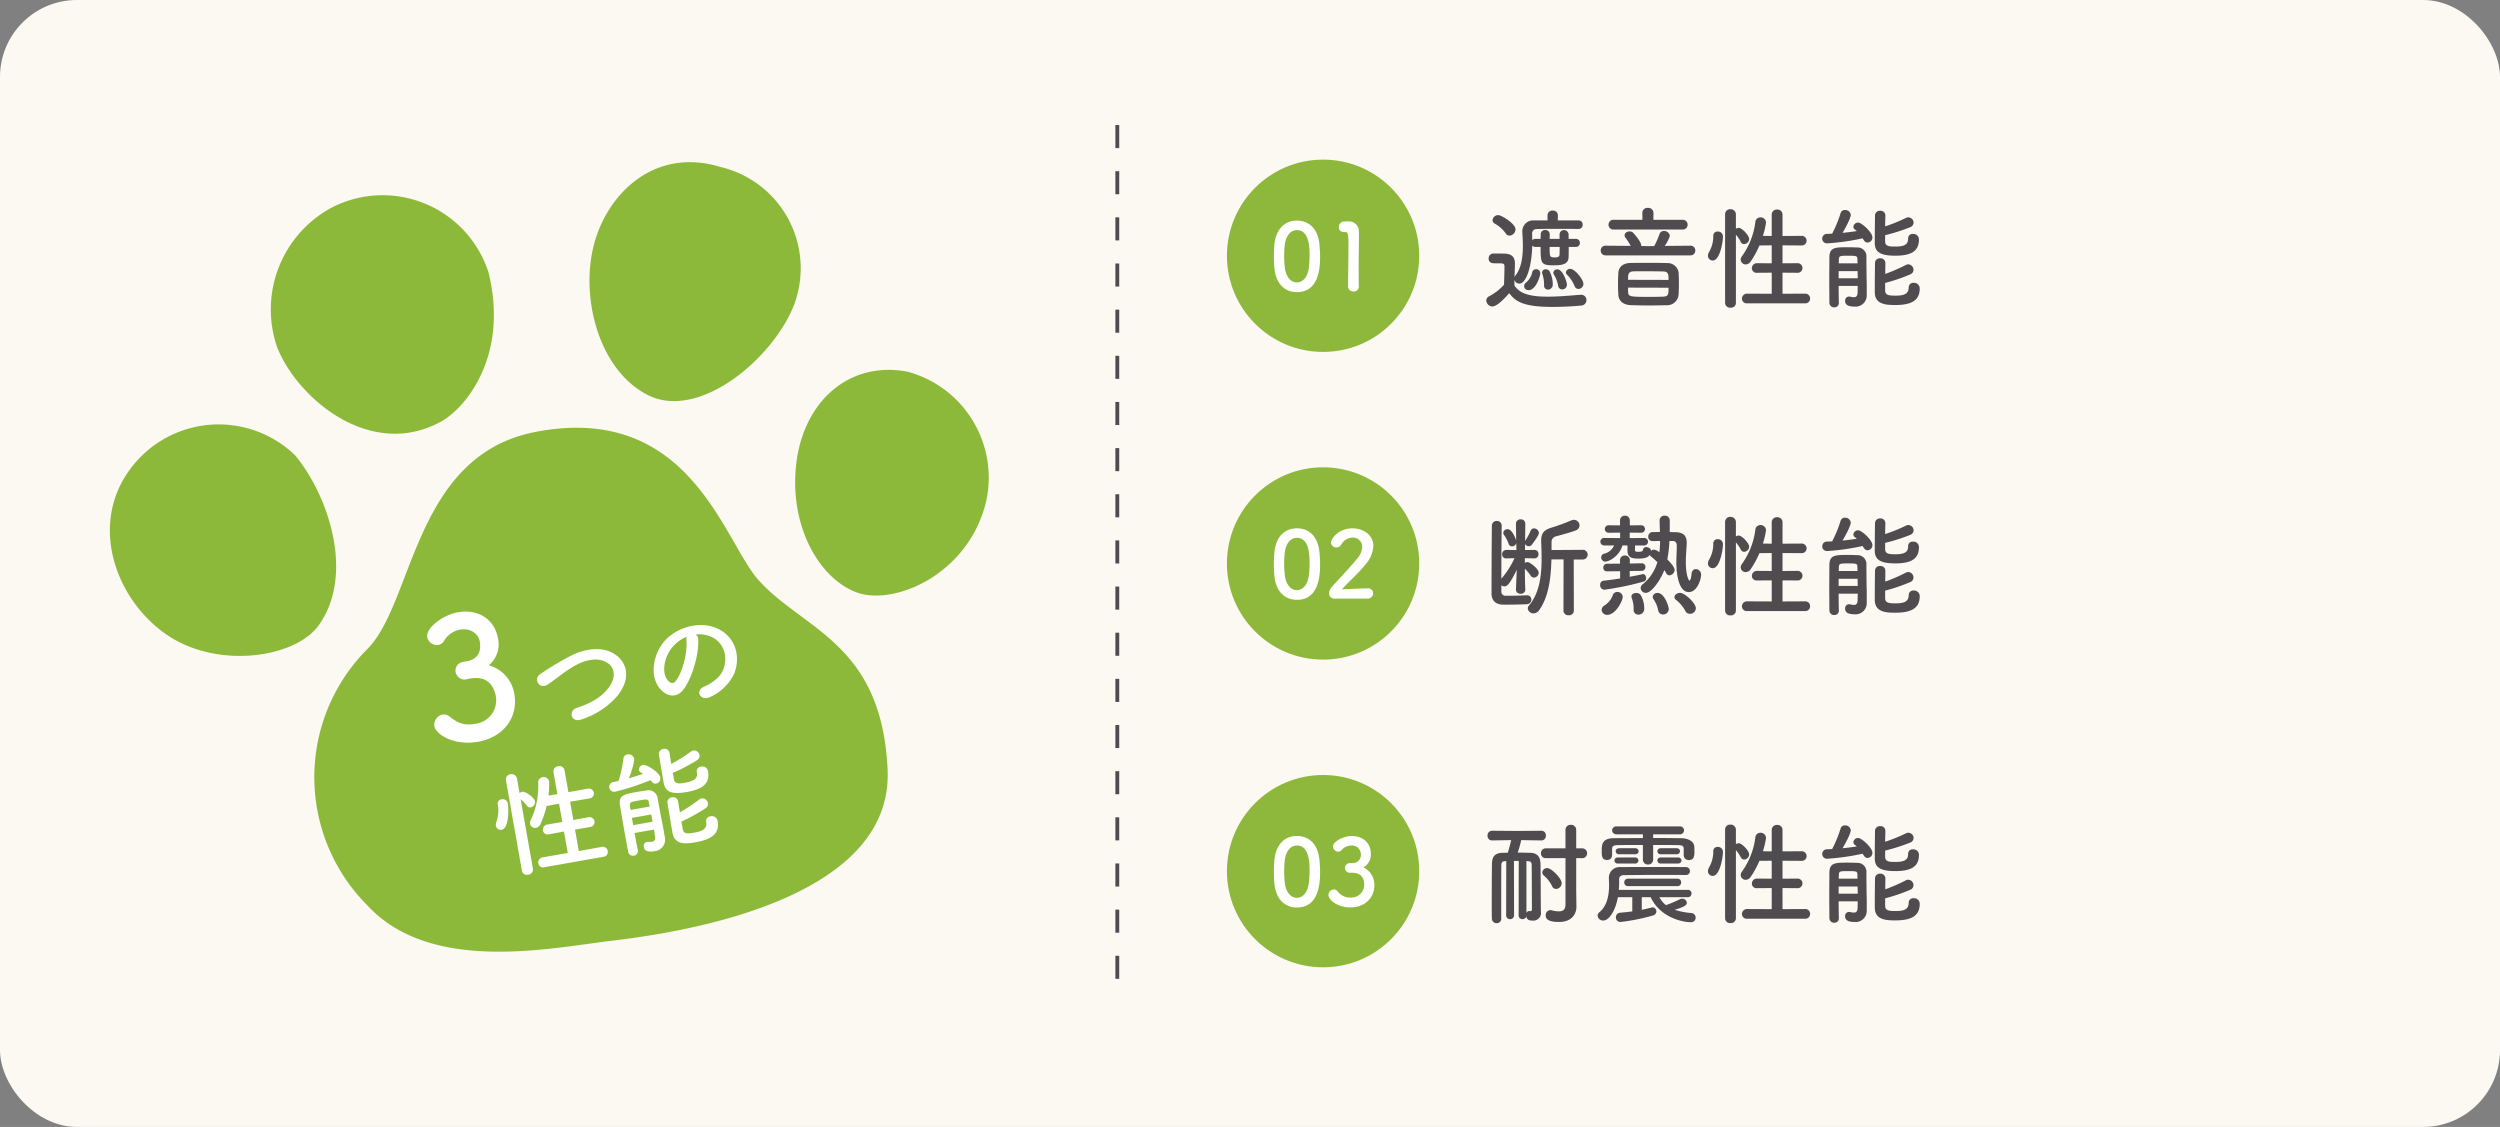 <svg xmlns="http://www.w3.org/2000/svg" width="650" height="293"><rect width="100%" height="100%" fill="#808080" stroke="none"/><g data-name="グループ 19556" transform="translate(-50 -4910)"><rect data-name="長方形 25192" width="650" height="293" rx="20" transform="translate(50 4910)" fill="#fcf9f2"/><g data-name="グループ 19555"><path data-name="パス 174" d="M189.3 5022.284c-31.567 6.045-31.661 43.894-43.6 56.274a47.166 47.166 0 00-.326 66.703c.057.058.117.115.173.177 16.488 17.815 47.601 11.05 63.375 9.17s73.47-9.784 71.855-44.551c-1.555-32.873-21.793-36.17-33.52-49.19-9.177-10.185-17.761-46.278-57.958-38.583" fill="#8db93b"/><path data-name="パス 175" d="M285.998 5006.648a28.549 28.549 0 0120.419 33.633c-4.493 19.048-23.807 27.22-33.498 23.809s-17.705-16.963-15.926-33.234 13.61-27.155 29.005-24.208" fill="#8db93b"/><path data-name="パス 176" d="M218.461 5012.722c-12.472-6.291-17.44-24.487-14.253-38.249s15.734-26.427 33.206-21.038a27.05 27.05 0 0119.025 35.869c-5.521 14.09-24.766 30.09-37.978 23.418" fill="#8db93b"/><path data-name="パス 177" d="M164.697 5019.595c6.375-3.502 17.721-17.154 12.273-38.9a28.922 28.922 0 00-40.569-16.81 30.085 30.085 0 00-14.322 36.465c5.291 13.24 24.258 29.356 42.618 19.245" fill="#8db93b"/><path data-name="パス 178" d="M132.911 5072.512c-6.011 8.507-26.011 11.5-39.178 2.772s-20.387-27.645-10.704-42.155a28.6 28.6 0 0143.676-4.776c8.638 10.384 15.6 30.899 6.206 44.16" fill="#8db93b"/><path data-name="パス 702" d="M170.317 5082.106a2.3 2.3 0 00-1.855 2.652 2.376 2.376 0 002.703 1.892c.173-.031.386-.113.642-.159l.394-.07c3.077-.543 5.958.334 6.74 4.754a6.148 6.148 0 01-5.204 6.998c-2.995.529-4.52-.051-6.856-1.873a2.363 2.363 0 00-1.836-.525 2.732 2.732 0 00-2.102 3.053c.36 2.037 4.938 5.161 11.396 4.02 6.544-1.156 10.463-6.317 9.385-12.424a9.234 9.234 0 00-6.64-7.453 7.043 7.043 0 002.386-6.991c-.858-4.854-4.988-7.745-10.493-6.772-3.77.662-8.315 4.057-7.886 6.484a2.582 2.582 0 002.856 1.998 2.21 2.21 0 001.402-.918 6.294 6.294 0 014.196-3.065c2.643-.467 4.813.937 5.196 3.104.452 2.561-.499 4.513-3.127 5.067zm40.024 9.038c3.102-3.656 3.538-8.09-.243-10.866-3.22-2.357-7.717-1.593-10.934-.14a70.755 70.755 0 00-8.639 5.09c-2.054 1.308-.23 4.216 1.97 2.7 1.328-.936 2.538-1.85 3.753-2.735a29.167 29.167 0 013.918-2.49c2.518-1.268 5.847-1.917 8.12-.094 1.635 1.326 1.886 3.78-.234 6.44-1.77 2.233-4.443 3.833-8.077 4.993-2.307.742-1.526 3.956 1.144 3.028a20.85 20.85 0 009.222-5.926zm20.544-16.184a7.783 7.783 0 013.873.535c3.254 1.345 4.736 5.075 3.223 8.755-.704 1.71-2.755 3.382-4.912 4.28-2.437 1.04-.994 3.863 1.487 2.724a12.544 12.544 0 006.348-6.15c1.825-4.679.126-9.986-4.94-11.925-4.12-1.588-9.455-.219-12.646 2.935-3.474 3.448-4.483 9.294-1.974 12.63 1.75 2.31 4.435 3.025 6.34.525 2.372-3.131 4.045-9.186 3.855-13.022a1.5 1.5 0 00-.654-1.287zm-2.308.56a2.123 2.123 0 00-.105.963c.269 3.244-.97 8.308-2.841 10.65-.624.78-1.471.473-2.066-.306-1.643-2.056-.86-6.247 1.513-8.86a9.943 9.943 0 013.499-2.447z" fill="#fff"/><path data-name="パス 703" d="M206.905 5132.763a1.26 1.26 0 001.106-1.506 1.282 1.282 0 00-1.56-1.065l-5.964 1.084-.986-5.585 3.876-.654a1.3 1.3 0 001.194-1.521 1.321 1.321 0 00-1.643-1.02l-3.866.713-.84-4.758 4.97-.847a1.3 1.3 0 001.194-1.521 1.321 1.321 0 00-1.643-1.02l-4.96.906-.997-5.644a1.351 1.351 0 00-1.658-1.109 1.36 1.36 0 00-1.208 1.615l.997 5.645-2.34.382a20.88 20.88 0 00.207-3.662 1.446 1.446 0 00-1.723-1.128 1.37 1.37 0 00-1.13 1.54 20.105 20.105 0 01-1.954 9.64 1.455 1.455 0 00-.168.943 1.326 1.326 0 001.525 1.041 1.642 1.642 0 001.218-1.038 24.876 24.876 0 001.558-4.633l3.246-.603.84 4.757-3.876.655a1.357 1.357 0 00-1.154 1.575 1.252 1.252 0 001.603.966l3.865-.714.987 5.585-6.506 1.12a1.357 1.357 0 00-1.154 1.574 1.272 1.272 0 001.608.996zm-21.208 3.625a1.315 1.315 0 001.643 1.02 1.325 1.325 0 001.224-1.527l-3.19-18.055a9.117 9.117 0 011.64 1.691.988.988 0 00.956.41 1.432 1.432 0 001.124-1.57c-.177-1.004-2.477-2.64-3.275-2.499a1.487 1.487 0 00-.727.372l-.673-3.812a1.394 1.394 0 00-1.688-1.103 1.351 1.351 0 00-1.178 1.61zm-5.263-10.65c1.98-.35 1.8-5.681 1.596-6.834a1.348 1.348 0 00-1.624-1.084 1.116 1.116 0 00-.973 1.39 8.45 8.45 0 01-.371 4.454 1.964 1.964 0 00-.124 1.028 1.28 1.28 0 001.496 1.046zm44.499-14.778a50.013 50.013 0 006.219-3.262 1.377 1.377 0 00.726-1.408 1.448 1.448 0 00-1.634-1.144 1.218 1.218 0 00-.594.258 42.773 42.773 0 01-5.13 3.222c-.193-1.094-.321-2.168-.452-2.907l-.005-.03a1.27 1.27 0 00-1.573-.97 1.3 1.3 0 00-1.17 1.486c.242 1.541.922 5.565 1.23 7.309.413 2.334 1.984 3.123 6.003 2.413 3.99-.704 6.111-2.146 5.537-5.396a1.475 1.475 0 00-1.827-1.201 1.18 1.18 0 00-1.091 1.412c.235 1.33-.18 2.256-2.958 2.747-1.508.266-2.749.485-2.994-.904zm-5.823 1.882c.688.792.967.987 1.528.888a1.361 1.361 0 001.03-1.584c-.24-1.36-3.59-3.419-4.446-3.267a1.287 1.287 0 00-1.108 1.323.944.944 0 00.58.69 5.48 5.48 0 01.54.3c-1.15.387-2.42.794-3.699 1.141 1.41-3.753 1.378-4.966 1.352-5.114a1.493 1.493 0 00-1.772-1.058 1.175 1.175 0 00-1.025 1.095 33.04 33.04 0 01-1.266 5.77c-.468.113-.906.22-1.32.294a1.267 1.267 0 00-1.075 1.5 1.253 1.253 0 001.549 1.006 62.19 62.19 0 009.132-2.984zm8.057 10.765a46.05 46.05 0 006.193-3.41 1.343 1.343 0 00.697-1.402 1.481 1.481 0 00-1.645-1.203 1.368 1.368 0 00-.619.292 45.471 45.471 0 01-5.02 3.325c-.198-1.123-.35-2.163-.476-2.872l-.005-.03a1.285 1.285 0 00-1.608-.995 1.281 1.281 0 00-1.135 1.51c.247 1.572.98 5.891 1.298 7.694.58 3.28 3.56 2.906 6.043 2.467 4.196-.741 6.268-2.295 5.699-5.516a1.517 1.517 0 00-1.862-1.226 1.227 1.227 0 00-1.116 1.447c.313 1.773-.914 2.416-3.071 2.797-1.655.293-2.788.432-3.023-.898zm-7.128 2.082c.115.65.19 1.247.273 1.72.143.98-.16 1.338-.78 1.448a4.675 4.675 0 01-1.002.024 1.125 1.125 0 00-.3.023 1.072 1.072 0 00-.83 1.335c.213 1.211 1.418 1.303 2.747 1.068a3 3 0 002.708-3.647l-.35-1.98c-.13-.739-.266-1.507-.384-2.004-.202-.97-1.04-5.545-1.119-5.988a2.4 2.4 0 00-2.971-2.157c-.567.07-1.518.207-2.434.369-3.427.606-4.806.91-4.41 3.491.286 1.626.648 3.847 1.04 6.063.386 2.187.807 4.398 1.089 5.994a1.258 1.258 0 001.52 1.011 1.178 1.178 0 00.997-1.425l-.005-.03c-.239-1.177-.55-2.767-.842-4.422zm-6.083-5.11c-.068-.385-.101-.745-.159-1.07-.097-.897.1-.993 2.227-1.368 2.305-.408 2.522-.385 2.679.502.057.325.15.674.217 1.058zm5.359 1.185c.11.62.254 1.266.364 1.886l-5.053.893-.335-1.891z" fill="#fff"/></g><path data-name="パス 256" d="M341 5164.5h-1v-6h1zm0-12h-1v-6h1zm0-12h-1v-6h1zm0-12h-1v-6h1zm0-12h-1v-6h1zm0-12h-1v-6h1zm0-12h-1v-6h1zm0-12h-1v-6h1zm0-12h-1v-6h1zm0-12h-1v-6h1zm0-12h-1v-6h1zm0-12h-1v-6h1zm0-12h-1v-6h1zm0-12h-1v-6h1zm0-12h-1v-6h1zm0-12h-1v-6h1zm0-12h-1v-6h1zm0-12h-1v-6h1zm0-12h-1v-6h1z" fill="#4f4c50"/><g data-name="グループ 19549"><g data-name="グループ 18645" transform="translate(360.033 5102.5)"><circle data-name="楕円形 11" cx="25" cy="25" r="25" transform="translate(8.967 9)" fill="#8db83b"/><path data-name="パス 709" d="M27.167 43.456c5.808 0 6.024-6.528 6.024-9.24 0-1.032-.072-2.088-.168-3.144-.384-4.008-2.64-6.216-5.856-6.216-3.264 0-5.544 2.3-5.88 6.48-.072.984-.12 1.92-.12 2.832 0 1.008.048 2.016.144 3.048.384 4.032 2.664 6.24 5.856 6.24zm0-2.52c-1.56 0-2.856-1.416-3.144-3.864a24.862 24.862 0 01-.168-3c0-.864.048-1.752.12-2.64.24-2.568 1.512-4.1 3.192-4.1 3.288 0 3.288 4.752 3.288 6.6a25.6 25.6 0 01-.216 3.384c-.336 2.276-1.584 3.62-3.072 3.62zm13.728-9.024a1.254 1.254 0 00-1.248 1.248 1.3 1.3 0 001.272 1.272c.1 0 .216-.024.36-.024h.216c1.7 0 3.168.744 3.168 3.192a3.352 3.352 0 01-3.456 3.264 4.011 4.011 0 01-3.5-1.656 1.288 1.288 0 00-.936-.456 1.49 1.49 0 00-1.416 1.44c0 1.128 2.16 3.24 5.736 3.24 3.624 0 6.216-2.4 6.216-5.784a5.036 5.036 0 00-2.86-4.632 3.841 3.841 0 001.944-3.528c0-2.688-1.944-4.632-4.992-4.632-2.088 0-4.848 1.392-4.848 2.736a1.408 1.408 0 001.344 1.344 1.205 1.205 0 00.84-.36 3.432 3.432 0 012.544-1.248 2.289 2.289 0 012.5 2.16 2.13 2.13 0 01-2.16 2.424z" fill="#fff"/></g><path data-name="パス 708" d="M457.025 5145.216c0 1.334-.725 1.74-1.769 1.74a7.861 7.861 0 01-1.885-.29 1.19 1.19 0 00-.319-.029 1.252 1.252 0 00-1.16 1.363c0 .638.174 1.711 3.48 1.711 3.451 0 4.5-2.262 4.5-3.915v-.058l-.058-4.176v-8.439h1.45a1.281 1.281 0 001.392-1.276 1.281 1.281 0 00-1.392-1.276h-1.45v-4.756a1.313 1.313 0 00-1.4-1.363 1.313 1.313 0 00-1.392 1.363v4.756h-5.072a1.239 1.239 0 00-1.305 1.276 1.239 1.239 0 001.305 1.276h5.075zm-2.436-4.089a1.526 1.526 0 001.45-1.508c0-1.189-2.61-3.915-3.77-3.915a1.227 1.227 0 00-1.276 1.131 1.1 1.1 0 00.406.812 8.365 8.365 0 012.117 2.7 1.167 1.167 0 001.073.78zm-9.744 6.815a.981.981 0 001.015 1.044 1.015 1.015 0 00.986-.7c.145.754.551 1.073 1.624 1.073a1.988 1.988 0 002.175-2.229v-.2c-.058-.957-.058-11.078-.116-12.441-.087-1.769-.87-2.726-2.668-2.755a115.108 115.108 0 00-3.248-.058 30.521 30.521 0 00.9-3.248l5.249.087h.029a1.167 1.167 0 001.131-1.276 1.157 1.157 0 00-1.131-1.247h-.029l-5.858.058-6.931-.058a1.2 1.2 0 00-1.219 1.273 1.171 1.171 0 001.189 1.247h.029l4.93-.087c-.2.957-.667 2.61-.87 3.277-.464 0-.87.029-1.305.029-2 .029-2.755.9-2.813 2.755-.029 1.334-.058 5.6-.058 9.222 0 2.233 0 4.2.029 5.046a1.223 1.223 0 001.247 1.276 1.156 1.156 0 001.189-1.247v-3.451c0-3.712 0-8.961.029-10.44 0-.638.261-.957.928-.986l.348-.029-.029 14.065a1 1 0 001.017 1.044 1 1 0 001.042-1.044l-.029-14.094h1.247zm2.494-14.036c.7.029.87.406.9.986.029 1.566.058 11.542.058 11.542 0 .377-.232.464-.435.464h-.116c-.058 0-.116-.029-.174-.029a.74.74 0 00-.7.551v-13.543zm38.541-1.8a.84.84 0 00.928-.783.823.823 0 00-.928-.783h-4.06a.812.812 0 00-.9.783.8.8 0 00.9.783zm.377 2.407a.84.84 0 00.928-.783.823.823 0 00-.928-.783h-4.437a.812.812 0 00-.9.783.8.8 0 00.9.783zm1.508-2.233v.058a1.262 1.262 0 001.334 1.276c1.363 0 1.45-1.073 1.45-2.2 0-.435 0-.9-.029-1.247-.058-1.566-1.827-2.2-3.364-2.233a564.488 564.488 0 00-7.337-.058v-.957h6.873a1.054 1.054 0 001.16-1.044 1.049 1.049 0 00-1.16-1.015h-16.327a1.087 1.087 0 00-1.218 1.015 1.09 1.09 0 001.218 1.044h6.786v.986c-2.668 0-5.336 0-7.627.029-3.074.029-3.074 1.8-3.074 3.364 0 1.189.029 2.291 1.363 2.291a1.233 1.233 0 001.334-1.218v-1.6c.029-.609.058-1.015 1.624-1.044 1.653-.029 3.973-.029 6.38-.029v3.8a1.262 1.262 0 001.334 1.276 1.262 1.262 0 001.334-1.274v-3.8c2.378 0 4.7 0 6.438.029 1.1.029 1.479.174 1.508.957zm-12.673-.174c.638 0 .957-.377.957-.783a.851.851 0 00-.957-.783h-4.06c-.638 0-.957.377-.957.783a.851.851 0 00.957.783zm11.049 8.294a.934.934 0 00.957-.986.927.927 0 00-.957-.957h-12.876a.934.934 0 00-.957.986.927.927 0 00.957.957zm-11.049-5.885a.8.8 0 00.9-.783.812.812 0 00-.9-.783h-4.437a.8.8 0 00-.9.783.812.812 0 00.9.783zm13.688 8.758a.943.943 0 001.015-.957.928.928 0 00-1.015-.957h-17.893a25.911 25.911 0 00.087-2.726c0-.667.377-1.1 1.276-1.1 3.1-.029 6.322-.058 9.657-.058 2.088 0 4.2 0 6.351.029h.029a1.03 1.03 0 001.1-1.015 1.044 1.044 0 00-1.131-1.044c-2.871-.029-5.771-.029-8.642-.029-2.842 0-5.655 0-8.352.029a2.777 2.777 0 00-2.958 2.726v.058c0 .435.058 1.1.058 1.856 0 2.175-.319 5.278-2.494 7.076a1.2 1.2 0 00-.493.928 1.425 1.425 0 001.508 1.247c1.334 0 3.074-2.233 3.77-6.061h3.741v3.683c-1.16.174-2.262.261-3.132.348a1.182 1.182 0 00-1.129 1.216 1.148 1.148 0 001.218 1.189 51.2 51.2 0 008.41-1.682 1.131 1.131 0 00.9-1.073 1.027 1.027 0 00-.986-1.044 1.456 1.456 0 00-.348.058c-.7.2-1.566.406-2.465.58v-3.277h2.32c2.494 5.394 8.468 6.5 10.353 6.5a1.179 1.179 0 001.333-1.164 1.175 1.175 0 00-1.073-1.218 19.564 19.564 0 01-4.381-.841c2.32-.725 3.161-1.131 3.161-1.827a1.206 1.206 0 00-1.216-1.073 1.426 1.426 0 00-.58.145 29.829 29.829 0 01-3.306 1.421.907.907 0 00-.29.145 6.448 6.448 0 01-1.74-2.088zm30.534 5.597a1.217 1.217 0 001.308-1.247 1.239 1.239 0 00-1.308-1.276l-5.858.029v-5.481l3.8.029a1.261 1.261 0 001.392-1.247 1.277 1.277 0 00-1.39-1.247l-3.8.029v-4.669l4.872.029a1.261 1.261 0 001.392-1.247 1.277 1.277 0 00-1.392-1.247l-4.872.029v-5.539a1.306 1.306 0 00-1.392-1.334 1.315 1.315 0 00-1.421 1.334v5.539l-2.291-.029a20.178 20.178 0 00.812-3.451 1.4 1.4 0 00-1.45-1.363 1.323 1.323 0 00-1.334 1.276 19.427 19.427 0 01-3.48 8.845 1.406 1.406 0 00-.319.87 1.281 1.281 0 001.276 1.247 1.587 1.587 0 001.334-.783 24.041 24.041 0 002.262-4.147l3.19-.029v4.669l-3.8-.029a1.312 1.312 0 00-1.361 1.305 1.21 1.21 0 001.363 1.189l3.8-.029v5.481l-6.38-.029a1.312 1.312 0 00-1.364 1.305 1.23 1.23 0 001.363 1.218zm-20.79-.116a1.272 1.272 0 001.39 1.246 1.281 1.281 0 001.423-1.246v-17.719a8.811 8.811 0 011.277 1.885.955.955 0 00.841.551 1.384 1.384 0 001.334-1.3c0-.986-1.914-2.929-2.7-2.929a1.437 1.437 0 00-.754.232v-3.741a1.347 1.347 0 00-1.421-1.339 1.306 1.306 0 00-1.392 1.334zm-3.219-11.02c1.943 0 2.668-5.1 2.668-6.235a1.3 1.3 0 00-1.359-1.305 1.079 1.079 0 00-1.16 1.16 8.166 8.166 0 01-1.1 4.176 1.9 1.9 0 00-.29.957 1.238 1.238 0 001.241 1.247zm44.834-6.583a48.334 48.334 0 006.467-2.059 1.331 1.331 0 00.928-1.218 1.4 1.4 0 00-1.363-1.363 1.178 1.178 0 00-.609.145 41.337 41.337 0 01-5.423 2.2c0-1.073.058-2.117.058-2.842v-.029a1.228 1.228 0 00-1.334-1.189 1.257 1.257 0 00-1.363 1.218 557.928 557.928 0 00-.058 7.163c0 2.291 1.363 3.306 5.307 3.306 3.915 0 6.177-1.015 6.177-4.205a1.426 1.426 0 00-1.537-1.45 1.141 1.141 0 00-1.276 1.16c0 1.305-.551 2.117-3.277 2.117-1.479 0-2.7 0-2.7-1.363zm-5.858.812c.522.87.754 1.1 1.305 1.1a1.315 1.315 0 001.247-1.334c0-1.334-2.842-3.857-3.683-3.857a1.244 1.244 0 00-1.276 1.073.913.913 0 00.435.754 5.3 5.3 0 01.464.377c-1.16.174-2.436.348-3.712.464 1.972-3.335 2.146-4.495 2.146-4.64a1.443 1.443 0 00-1.508-1.3 1.136 1.136 0 00-1.16.87 31.931 31.931 0 01-2.175 5.278c-.464.029-.9.058-1.305.058a1.225 1.225 0 00-1.276 1.247 1.211 1.211 0 001.305 1.218 60.1 60.1 0 009.193-1.308zm5.858 11.6a44.5 44.5 0 006.467-2.2 1.3 1.3 0 00.9-1.218 1.432 1.432 0 00-1.363-1.421 1.322 1.322 0 00-.638.174 43.945 43.945 0 01-5.336 2.32c0-1.1.029-2.117.029-2.813v-.029a1.242 1.242 0 00-1.363-1.218 1.239 1.239 0 00-1.335 1.242 615.318 615.318 0 00-.058 7.54c0 3.219 2.9 3.364 5.336 3.364 4.118 0 6.351-1.131 6.351-4.292a1.467 1.467 0 00-1.566-1.479 1.186 1.186 0 00-1.305 1.189c0 1.74-1.276 2.146-3.393 2.146-1.624 0-2.726-.058-2.726-1.363zm-7.134.783c0 .638-.029 1.218-.029 1.682-.029.957-.377 1.247-.986 1.247a4.518 4.518 0 01-.957-.145 1.088 1.088 0 00-.29-.029 1.037 1.037 0 00-1.015 1.131c0 1.189 1.131 1.479 2.436 1.479a2.9 2.9 0 003.19-3.016v-1.943c0-.725 0-1.479-.029-1.972-.029-.957-.058-5.452-.058-5.887a2.323 2.323 0 00-2.465-2.552 49.731 49.731 0 00-2.378-.058c-3.364 0-4.727.058-4.785 2.581 0 1.595-.029 3.77-.029 5.945 0 2.146.029 4.321.029 5.887a1.216 1.216 0 001.275 1.218 1.139 1.139 0 001.19-1.189v-.025c-.029-1.16-.058-2.726-.058-4.35zm-4.93-5.887c0-.377.029-.725.029-1.044.058-.87.261-.928 2.349-.928 2.262 0 2.465.058 2.465.928 0 .319.029.667.029 1.044zm4.9 2.03c0 .609.029 1.247.029 1.856h-4.958v-1.856z" fill="#4f4c50"/><g data-name="グループ 18645" transform="translate(360.033 5022.5)"><circle data-name="楕円形 11" cx="25" cy="25" r="25" transform="translate(8.967 9)" fill="#8db83b"/><path data-name="パス 707" d="M27.167 43.456c5.808 0 6.024-6.528 6.024-9.24 0-1.032-.072-2.088-.168-3.144-.384-4.008-2.64-6.216-5.856-6.216-3.264 0-5.544 2.3-5.88 6.48-.072.984-.12 1.92-.12 2.832 0 1.008.048 2.016.144 3.048.384 4.032 2.664 6.24 5.856 6.24zm0-2.52c-1.56 0-2.856-1.416-3.144-3.864a24.862 24.862 0 01-.168-3c0-.864.048-1.752.12-2.64.24-2.568 1.512-4.1 3.192-4.1 3.288 0 3.288 4.752 3.288 6.6a25.6 25.6 0 01-.216 3.384c-.336 2.276-1.584 3.62-3.072 3.62zm18.312 2.208a1.426 1.426 0 001.512-1.416 1.281 1.281 0 00-1.44-1.248c-1.968 0-4.68.192-6.672.216 1.992-2.16 4.344-4.2 6.168-6.5a7.845 7.845 0 001.992-4.752c0-2.856-2.64-4.584-5.424-4.584-3.768 0-5.592 2.856-5.592 3.7a1.361 1.361 0 001.416 1.272 1.451 1.451 0 001.248-.72 3.5 3.5 0 012.952-1.848 2.4 2.4 0 012.5 2.448 4.951 4.951 0 01-1.344 3.072c-2.112 2.592-4.9 5.448-6.552 7.32a2.445 2.445 0 00-.7 1.632 1.317 1.317 0 001.344 1.408z" fill="#fff"/></g><path data-name="パス 706" d="M456.503 5068.754a1.233 1.233 0 001.334 1.218 1.242 1.242 0 001.363-1.218l-.029-13.282h2.233a1.281 1.281 0 001.392-1.272 1.277 1.277 0 00-1.392-1.247l-8 .058v-1.972a1.51 1.51 0 011.305-1.624c.783-.232 4.089-1.1 5.046-1.537a1.371 1.371 0 00.928-1.276 1.5 1.5 0 00-1.479-1.45 1.762 1.762 0 00-.725.174 53.125 53.125 0 01-5.075 1.856c-1.943.58-2.7 1.421-2.7 3.364v.348a99.06 99.06 0 01.116 4.234c0 4.437-.522 9.048-3.277 12.3a1.143 1.143 0 00-.32.772 1.446 1.446 0 001.508 1.276 1.714 1.714 0 001.392-.751c2.581-3.538 3.132-8.613 3.248-13.282h3.161zm-9.918-5.454s-.116-1.8-.116-5.423a9.667 9.667 0 011.508 1.8 1.015 1.015 0 00.841.493 1.3 1.3 0 001.247-1.276c0-1.015-2.32-2.755-2.9-2.755a1.18 1.18 0 00-.7.232v-1.247l2.494.058h.029a1.037 1.037 0 001.015-1.131 1.026 1.026 0 00-1.044-1.073l-2.465.029.029-1.566a1.123 1.123 0 00.986.58.959.959 0 00.754-.377c.638-.841 1.856-2.494 1.856-3.074a1.292 1.292 0 00-1.276-1.189.906.906 0 00-.87.609 18.58 18.58 0 01-1.359 2.523c-.029.029-.058.116-.087.145.029-2.436.058-4.466.058-4.466v-.029a1.133 1.133 0 00-1.218-1.131 1.133 1.133 0 00-1.218 1.131v.029l.058 4.35a1.182 1.182 0 00-.058-.2c-.087-.29-1.015-2.755-2.146-2.755a1.1 1.1 0 00-1.16.928.935.935 0 00.171.519 9.772 9.772 0 011.218 2.32.906.906 0 00.9.7 1.111 1.111 0 001.1-.87l.029 1.827-2.61-.029a1.087 1.087 0 00-1.1 1.131 1.018 1.018 0 001.073 1.073h.029l2.117-.058a22.3 22.3 0 01-3.42 5.332c0-4.582.058-11.89.087-13.746v-.029a1.224 1.224 0 00-1.276-1.247 1.241 1.241 0 00-1.276 1.247c-.029 2.378-.087 11.8-.087 16.1v1.615c.029 1.74 1.1 2.813 3.1 2.813 1.74 0 4.379-.029 6.09-.116a1.187 1.187 0 001.16-1.218 1.064 1.064 0 00-1.1-1.1h-.058c-1.6.058-3.074.116-4.553.116h-.985a1.028 1.028 0 01-1.1-1.073v-1.651a1.386 1.386 0 00.812.29c.638 0 1.334-.464 3.19-4.321l-.205 5.16v.058a1.087 1.087 0 001.189 1.015 1.111 1.111 0 001.247-1.044zm38.338-12.642c.812.029 1.044.522 1.044 1.392 0 1.189-.116 2.639-.116 4.147 0 2.581.464 7.743 3.248 7.743 2.175 0 3.19-3.306 3.19-4.553a1.416 1.416 0 00-1.392-1.421c-.522 0-1.015.377-1.1 1.247-.087 1.1-.319 1.74-.551 1.74-.174 0-.928-1.334-.928-4.814 0-1.74.174-3.48.232-4.785v-.261c0-1.769-.87-2.668-2.813-2.726-.435 0-.986-.029-1.6-.029v-3.045a1.233 1.233 0 00-1.334-1.218 1.209 1.209 0 00-1.305 1.218c0 1.015.058 2 .087 3.016-.667 0-1.3.029-1.856.029a1.156 1.156 0 00-1.189 1.189 1.109 1.109 0 001.16 1.16h.029c.551 0 1.189-.029 1.885-.029a24.929 24.929 0 01-.174 2.958 2.563 2.563 0 00-1.363-.7 1.257 1.257 0 00-.812.29c0-.58-.667-.957-1.247-.957a.759.759 0 00-.812.58c-.116.551-.377.638-1.334.638-.754 0-.783-.2-.783-.551 0-.116.029-.58.029-1.1h2.32a.969.969 0 001.044-.957.974.974 0 00-1.044-.986l-3.712.029v-1.421l2.929.029a.974.974 0 001.044-.986.969.969 0 00-1.044-.957l-2.9.029v-1.216a1.239 1.239 0 00-1.276-1.305 1.239 1.239 0 00-1.276 1.305v1.22l-2.929-.029a.96.96 0 00-1.015.957.966.966 0 001.015.986l2.958-.029v1.415l-4.089-.029a.969.969 0 00-1.044.957.974.974 0 001.044.986h2.523a3.707 3.707 0 01-2.61 2.146 1.017 1.017 0 00-.754.957 1.1 1.1 0 001.1 1.1c.957 0 3.654-1.45 4.437-4.205h1.305v1.276c0 1.711.841 2.146 2.842 2.146 1.711 0 2.552-.319 2.958-.986a.986.986 0 00.377.493c.522.406 1.044.9 1.595 1.421a11.517 11.517 0 01-3.852 5.777 1.248 1.248 0 00-.493.957 1.323 1.323 0 001.363 1.247c1.479 0 3.828-3.364 4.785-5.916a6.073 6.073 0 01.493.812.955.955 0 00.841.551 1.45 1.45 0 001.334-1.421c0-.667-.9-1.74-1.885-2.726a32.658 32.658 0 00.551-4.785zm6 17.487c0-1.305-2.871-4-4.118-4-.754 0-1.45.522-1.45 1.1a.944.944 0 00.406.725 9.116 9.116 0 012.41 2.842 1.294 1.294 0 001.218.783 1.53 1.53 0 001.537-1.45zm-7.047.2c0-.754-1.16-4.176-2.871-4.176a1.19 1.19 0 00-1.305 1.015 1.1 1.1 0 00.174.551 7.622 7.622 0 011.25 2.932 1.264 1.264 0 001.276 1.1 1.452 1.452 0 001.479-1.419zm-7.073-9.915a.987.987 0 001.011-1.015.92.92 0 00-.986-.957h-.029l-3.045.058v-.783a1.239 1.239 0 00-1.276-1.305 1.239 1.239 0 00-1.276 1.305v.812l-3.335.029a.989.989 0 00-1.015 1.015.92.92 0 00.986.957h.029l3.364-.029v1.883c-1.421.232-2.9.435-4.292.58a1.024 1.024 0 00-.9 1.1 1.153 1.153 0 001.1 1.247 73.647 73.647 0 0010.3-2.146.823.823 0 00.551-.87c0-.522-.29-1.044-.783-1.044a.494.494 0 00-.2.029c-.928.232-2.059.435-3.277.667v-1.504zm.7 9.889a7.019 7.019 0 00-.928-3.625 1.377 1.377 0 00-1.16-.522c-.638 0-1.247.319-1.247.928a1.138 1.138 0 00.087.406 7.715 7.715 0 01.489 2.784v.261a1.185 1.185 0 001.247 1.249 1.47 1.47 0 001.508-1.481zm-9.57 1.537c2.059 0 3.973-3.538 3.973-4.7a1.327 1.327 0 00-1.392-1.245 1.223 1.223 0 00-1.247.986 5.342 5.342 0 01-2.063 2.494 1.444 1.444 0 00-.783 1.189 1.407 1.407 0 001.508 1.276zm51.381-.986a1.217 1.217 0 001.308-1.247 1.239 1.239 0 00-1.308-1.276l-5.858.029v-5.481l3.8.029a1.261 1.261 0 001.392-1.247 1.277 1.277 0 00-1.39-1.247l-3.8.029v-4.669l4.872.029a1.261 1.261 0 001.392-1.247 1.277 1.277 0 00-1.392-1.247l-4.872.029v-5.539a1.306 1.306 0 00-1.392-1.334 1.315 1.315 0 00-1.421 1.334v5.539l-2.291-.029a20.178 20.178 0 00.812-3.451 1.4 1.4 0 00-1.45-1.363 1.323 1.323 0 00-1.334 1.276 19.427 19.427 0 01-3.48 8.845 1.406 1.406 0 00-.319.87 1.281 1.281 0 001.276 1.247 1.587 1.587 0 001.334-.783 24.041 24.041 0 002.262-4.147l3.19-.029v4.669l-3.8-.029a1.312 1.312 0 00-1.361 1.305 1.21 1.21 0 001.363 1.189l3.8-.029v5.481l-6.38-.029a1.312 1.312 0 00-1.364 1.305 1.23 1.23 0 001.363 1.218zm-20.79-.116a1.272 1.272 0 001.39 1.246 1.281 1.281 0 001.423-1.246v-17.719a8.811 8.811 0 011.277 1.885.955.955 0 00.841.551 1.384 1.384 0 001.334-1.3c0-.986-1.914-2.929-2.7-2.929a1.437 1.437 0 00-.754.232v-3.741a1.347 1.347 0 00-1.421-1.339 1.306 1.306 0 00-1.392 1.334zm-3.219-11.02c1.943 0 2.668-5.1 2.668-6.235a1.3 1.3 0 00-1.359-1.305 1.079 1.079 0 00-1.16 1.16 8.166 8.166 0 01-1.1 4.176 1.9 1.9 0 00-.29.957 1.238 1.238 0 001.241 1.247zm44.834-6.583a48.334 48.334 0 006.467-2.059 1.331 1.331 0 00.928-1.218 1.4 1.4 0 00-1.363-1.363 1.178 1.178 0 00-.609.145 41.337 41.337 0 01-5.423 2.2c0-1.073.058-2.117.058-2.842v-.029a1.228 1.228 0 00-1.334-1.189 1.257 1.257 0 00-1.363 1.218 557.928 557.928 0 00-.058 7.163c0 2.291 1.363 3.306 5.307 3.306 3.915 0 6.177-1.015 6.177-4.205a1.426 1.426 0 00-1.537-1.45 1.141 1.141 0 00-1.276 1.16c0 1.305-.551 2.117-3.277 2.117-1.479 0-2.7 0-2.7-1.363zm-5.858.812c.522.87.754 1.1 1.305 1.1a1.315 1.315 0 001.247-1.334c0-1.334-2.842-3.857-3.683-3.857a1.244 1.244 0 00-1.276 1.073.913.913 0 00.435.754 5.3 5.3 0 01.464.377c-1.16.174-2.436.348-3.712.464 1.972-3.335 2.146-4.495 2.146-4.64a1.443 1.443 0 00-1.508-1.3 1.136 1.136 0 00-1.16.87 31.931 31.931 0 01-2.175 5.278c-.464.029-.9.058-1.305.058a1.225 1.225 0 00-1.276 1.247 1.211 1.211 0 001.305 1.218 60.1 60.1 0 009.193-1.308zm5.858 11.6a44.5 44.5 0 006.467-2.2 1.3 1.3 0 00.9-1.218 1.432 1.432 0 00-1.363-1.421 1.322 1.322 0 00-.638.174 43.945 43.945 0 01-5.336 2.32c0-1.1.029-2.117.029-2.813v-.029a1.242 1.242 0 00-1.363-1.218 1.239 1.239 0 00-1.335 1.242 615.318 615.318 0 00-.058 7.54c0 3.219 2.9 3.364 5.336 3.364 4.118 0 6.351-1.131 6.351-4.292a1.467 1.467 0 00-1.566-1.479 1.186 1.186 0 00-1.305 1.189c0 1.74-1.276 2.146-3.393 2.146-1.624 0-2.726-.058-2.726-1.363zm-7.134.783c0 .638-.029 1.218-.029 1.682-.029.957-.377 1.247-.986 1.247a4.518 4.518 0 01-.957-.145 1.088 1.088 0 00-.29-.029 1.037 1.037 0 00-1.015 1.131c0 1.189 1.131 1.479 2.436 1.479a2.9 2.9 0 003.19-3.016v-1.943c0-.725 0-1.479-.029-1.972-.029-.957-.058-5.452-.058-5.887a2.323 2.323 0 00-2.465-2.552 49.731 49.731 0 00-2.378-.058c-3.364 0-4.727.058-4.785 2.581 0 1.595-.029 3.77-.029 5.945 0 2.146.029 4.321.029 5.887a1.216 1.216 0 001.275 1.218 1.139 1.139 0 001.19-1.189v-.025c-.029-1.16-.058-2.726-.058-4.35zm-4.93-5.887c0-.377.029-.725.029-1.044.058-.87.261-.928 2.349-.928 2.262 0 2.465.058 2.465.928 0 .319.029.667.029 1.044zm4.9 2.03c0 .609.029 1.247.029 1.856h-4.958v-1.856z" fill="#4f4c50"/><g data-name="グループ 18645" transform="translate(360.033 4942.5)"><circle data-name="楕円形 11" cx="25" cy="25" r="25" transform="translate(8.967 9)" fill="#8db83b"/><path data-name="パス 705" d="M27.167 43.456c5.808 0 6.024-6.528 6.024-9.24 0-1.032-.072-2.088-.168-3.144-.384-4.008-2.64-6.216-5.856-6.216-3.264 0-5.544 2.3-5.88 6.48-.072.984-.12 1.92-.12 2.832 0 1.008.048 2.016.144 3.048.384 4.032 2.664 6.24 5.856 6.24zm0-2.52c-1.56 0-2.856-1.416-3.144-3.864a24.862 24.862 0 01-.168-3c0-.864.048-1.752.12-2.64.24-2.568 1.512-4.1 3.192-4.1 3.288 0 3.288 4.752 3.288 6.6a25.6 25.6 0 01-.216 3.384c-.336 2.276-1.584 3.62-3.072 3.62zm16.1 1.08v-.048c-.048-1.488-.048-3-.048-4.488 0-3.432.072-6.648.072-8.568 0-.528 0-.96-.024-1.272a2.556 2.556 0 00-2.784-2.568c-.5 0-.7 0-1.176.024a1.4 1.4 0 00-1.24 1.464 1.2 1.2 0 001.224 1.272h.336c.816 0 .936.264.936 3.624 0 3.168-.1 8.28-.1 10.512a1.336 1.336 0 001.416 1.32 1.292 1.292 0 001.388-1.272z" fill="#fff"/></g><path data-name="パス 704" d="M460.414 4985.129a1.332 1.332 0 001.276-1.3c0-1.16-2.2-3.915-3.422-3.915a1.046 1.046 0 00-1.131.9.8.8 0 00.261.58 8.817 8.817 0 011.976 2.952 1.082 1.082 0 001.04.783zm-4.234.116a1.23 1.23 0 001.222-1.245c0-.667-1.044-3.973-2.494-3.973a.977.977 0 00-1.044.87.867.867 0 00.15.491 8.19 8.19 0 011.1 2.9 1.056 1.056 0 001.07.957zm-13.713-13.978a1.693 1.693 0 001.566-1.624c0-1.479-3.625-3.712-4.5-3.712a1.484 1.484 0 00-1.479 1.305 1.014 1.014 0 00.58.9 8.66 8.66 0 012.842 2.523 1.145 1.145 0 00.991.608zm17.255 2.933a1 1 0 001.044-1.044 1 1 0 00-1.044-1.044h-1.885v-1.073a1.187 1.187 0 00-1.218-1.218 1.127 1.127 0 00-1.131 1.189v1.1h-2.581c0-.435.029-.812.029-1.1v-.029a1.14 1.14 0 00-1.189-1.189 1.1 1.1 0 00-1.16 1.131c0 .348-.029.754-.029 1.189h-1.392a.936.936 0 00-.783.377c0-.667-.029-1.247-.029-1.682a1.116 1.116 0 011.16-1.247c1.537-.058 3.509-.058 5.626-.058 1.711 0 3.509 0 5.249.029h.025a1.048 1.048 0 001.077-1.131 1.04 1.04 0 00-1.073-1.1h-5.394l.029-1.305v-.029a1.242 1.242 0 00-1.363-1.218 1.233 1.233 0 00-1.334 1.218v1.334h-3.742a2.819 2.819 0 00-2.813 2.871v.058c.029.87.145 2.233.145 3.712 0 2.581-.319 5.655-1.885 7.627a1.573 1.573 0 00-.29.522c.029-1.189.087-2.349.116-3.422v-.087c0-1.8-.87-2.581-2.7-2.639-.957-.029-1.885-.029-2.929-.029a1.242 1.242 0 00-1.214 1.299c0 1.247 1.16 1.247 1.624 1.247h1.16c.957 0 1.334.087 1.334.812 0 1.479-.058 2.987-.116 4.756a13.879 13.879 0 01-3.886 3.016 1.243 1.243 0 00-.725 1.1 1.64 1.64 0 001.595 1.539c1.131 0 2.929-1.827 4.379-3.451 1.653 2.233 3.828 3.569 11.281 3.569 2.755 0 5.51-.174 7.337-.348a1.421 1.421 0 001.45-1.423 1.354 1.354 0 00-1.392-1.392h-.145c-2.2.174-5.51.493-8.526.493-4.408 0-7.25-.667-8.671-2.929v-1.45a1.366 1.366 0 001.276.986c1.856 0 3.248-4.553 3.364-9.889a1 1 0 00.783.348h1.392c0 4.408.087 4.785 3.509 4.785 2.61 0 3.712-.493 3.77-2.175.029-.667.029-1.653.029-2.61zm-7.25 11.1a1.276 1.276 0 001.247-1.334 7.316 7.316 0 00-.841-3.451 1.131 1.131 0 00-.957-.493.877.877 0 00-.986.812.736.736 0 00.058.348 8.4 8.4 0 01.464 2.755v.263a1 1 0 001.015 1.1zm-5.046.145c1.943 0 3.045-3.654 3.045-4.437a1.046 1.046 0 00-1.102-1.008 1 1 0 00-1.015.928 4.892 4.892 0 01-1.566 2.523 1.286 1.286 0 00-.522.957 1.106 1.106 0 001.16 1.04zm8.088-11.245c0 .783-.029 1.479-.029 1.943s-.261.783-1.189.783c-1.363 0-1.392-.116-1.392-2.726zm31.958-4.524a1.239 1.239 0 001.308-1.276 1.233 1.233 0 00-1.305-1.247h-7.6l.029-1.856a1.334 1.334 0 00-1.479-1.247 1.3 1.3 0 00-1.421 1.247l.029 1.856h-7.54a1.225 1.225 0 00-1.274 1.247 1.231 1.231 0 001.276 1.276zm2 6.728a1.239 1.239 0 001.305-1.276 1.209 1.209 0 00-1.276-1.247h-.029l-6.641.058a9.583 9.583 0 001.334-2.61 1.493 1.493 0 00-1.537-1.276 1.16 1.16 0 00-1.16.812 21.582 21.582 0 01-1.363 3.1l-1.566.029-1.825-.03v-.174c0-.986-2.059-3.277-2.233-3.393a1.3 1.3 0 00-.783-.232c-.667 0-1.305.406-1.305 1.015a1.148 1.148 0 00.261.667 15.89 15.89 0 011.334 2.088l-6.525-.058h-.029a1.217 1.217 0 00-1.247 1.247 1.231 1.231 0 001.278 1.276zm-3.041 10.262q.087-1.522.087-2.958 0-1.479-.087-2.958a2.9 2.9 0 00-2.987-2.35c-1.769-.058-3.625-.058-5.394-.058-1.45 0-2.871 0-4.147.029-2.233.058-3.074 1.334-3.132 2.552-.058.986-.087 1.943-.087 2.9s.029 1.885.087 2.842c.087 1.479 1.16 2.581 3.19 2.668 1.566.058 3.248.087 4.959.087 1.45 0 2.958-.029 4.379-.058a3 3 0 003.132-2.696zm-13.137-3.915c0-1.334 0-2.146 1.421-2.2.87-.029 1.856-.029 2.842-.029 1.624 0 3.335.029 4.843.058 1.421.029 1.421.783 1.421 2.2zm10.527 2.059c0 1.682 0 2.262-1.392 2.32a121.41 121.41 0 01-3.306.058c-5.249 0-5.771-.029-5.8-1.218-.029-.406-.029-.783-.029-1.189zm35.493 4.06a1.217 1.217 0 001.308-1.247 1.239 1.239 0 00-1.308-1.276l-5.858.029v-5.481l3.8.029a1.261 1.261 0 001.392-1.247 1.277 1.277 0 00-1.39-1.247l-3.8.029v-4.669l4.872.029a1.261 1.261 0 001.392-1.247 1.277 1.277 0 00-1.392-1.247l-4.872.029v-5.539a1.306 1.306 0 00-1.392-1.334 1.315 1.315 0 00-1.421 1.334v5.539l-2.291-.029a20.178 20.178 0 00.812-3.451 1.4 1.4 0 00-1.45-1.363 1.323 1.323 0 00-1.334 1.276 19.427 19.427 0 01-3.48 8.845 1.406 1.406 0 00-.319.87 1.281 1.281 0 001.276 1.247 1.587 1.587 0 001.334-.783 24.041 24.041 0 002.262-4.147l3.19-.029v4.669l-3.8-.029a1.312 1.312 0 00-1.361 1.305 1.21 1.21 0 001.363 1.189l3.8-.029v5.481l-6.38-.029a1.312 1.312 0 00-1.364 1.305 1.23 1.23 0 001.363 1.218zm-20.79-.116a1.272 1.272 0 001.39 1.246 1.281 1.281 0 001.423-1.246v-17.719a8.811 8.811 0 011.277 1.885.955.955 0 00.841.551 1.384 1.384 0 001.334-1.3c0-.986-1.914-2.929-2.7-2.929a1.437 1.437 0 00-.754.232v-3.741a1.347 1.347 0 00-1.421-1.339 1.306 1.306 0 00-1.392 1.334zm-3.219-11.02c1.943 0 2.668-5.1 2.668-6.235a1.3 1.3 0 00-1.359-1.305 1.079 1.079 0 00-1.16 1.16 8.166 8.166 0 01-1.1 4.176 1.9 1.9 0 00-.29.957 1.238 1.238 0 001.241 1.247zm44.834-6.583a48.334 48.334 0 006.467-2.059 1.331 1.331 0 00.928-1.218 1.4 1.4 0 00-1.363-1.363 1.178 1.178 0 00-.609.145 41.337 41.337 0 01-5.423 2.2c0-1.073.058-2.117.058-2.842v-.029a1.228 1.228 0 00-1.334-1.189 1.257 1.257 0 00-1.363 1.218 557.928 557.928 0 00-.058 7.163c0 2.291 1.363 3.306 5.307 3.306 3.915 0 6.177-1.015 6.177-4.205a1.426 1.426 0 00-1.537-1.45 1.141 1.141 0 00-1.276 1.16c0 1.305-.551 2.117-3.277 2.117-1.479 0-2.7 0-2.7-1.363zm-5.858.812c.522.87.754 1.1 1.305 1.1a1.315 1.315 0 001.247-1.334c0-1.334-2.842-3.857-3.683-3.857a1.244 1.244 0 00-1.276 1.073.913.913 0 00.435.754 5.3 5.3 0 01.464.377c-1.16.174-2.436.348-3.712.464 1.972-3.335 2.146-4.495 2.146-4.64a1.443 1.443 0 00-1.508-1.3 1.136 1.136 0 00-1.16.87 31.931 31.931 0 01-2.175 5.278c-.464.029-.9.058-1.305.058a1.225 1.225 0 00-1.276 1.247 1.211 1.211 0 001.305 1.218 60.1 60.1 0 009.193-1.308zm5.858 11.6a44.5 44.5 0 006.467-2.2 1.3 1.3 0 00.9-1.218 1.432 1.432 0 00-1.363-1.421 1.322 1.322 0 00-.638.174 43.945 43.945 0 01-5.336 2.32c0-1.1.029-2.117.029-2.813v-.029a1.242 1.242 0 00-1.363-1.218 1.239 1.239 0 00-1.335 1.242 615.318 615.318 0 00-.058 7.54c0 3.219 2.9 3.364 5.336 3.364 4.118 0 6.351-1.131 6.351-4.292a1.467 1.467 0 00-1.566-1.479 1.186 1.186 0 00-1.305 1.189c0 1.74-1.276 2.146-3.393 2.146-1.624 0-2.726-.058-2.726-1.363zm-7.134.783c0 .638-.029 1.218-.029 1.682-.029.957-.377 1.247-.986 1.247a4.518 4.518 0 01-.957-.145 1.088 1.088 0 00-.29-.029 1.037 1.037 0 00-1.015 1.131c0 1.189 1.131 1.479 2.436 1.479a2.9 2.9 0 003.19-3.016v-1.943c0-.725 0-1.479-.029-1.972-.029-.957-.058-5.452-.058-5.887a2.323 2.323 0 00-2.465-2.552 49.731 49.731 0 00-2.378-.058c-3.364 0-4.727.058-4.785 2.581 0 1.595-.029 3.77-.029 5.945 0 2.146.029 4.321.029 5.887a1.216 1.216 0 001.275 1.218 1.139 1.139 0 001.19-1.189v-.025c-.029-1.16-.058-2.726-.058-4.35zm-4.93-5.887c0-.377.029-.725.029-1.044.058-.87.261-.928 2.349-.928 2.262 0 2.465.058 2.465.928 0 .319.029.667.029 1.044zm4.9 2.03c0 .609.029 1.247.029 1.856h-4.958v-1.856z" fill="#4f4c50"/></g></g></svg>